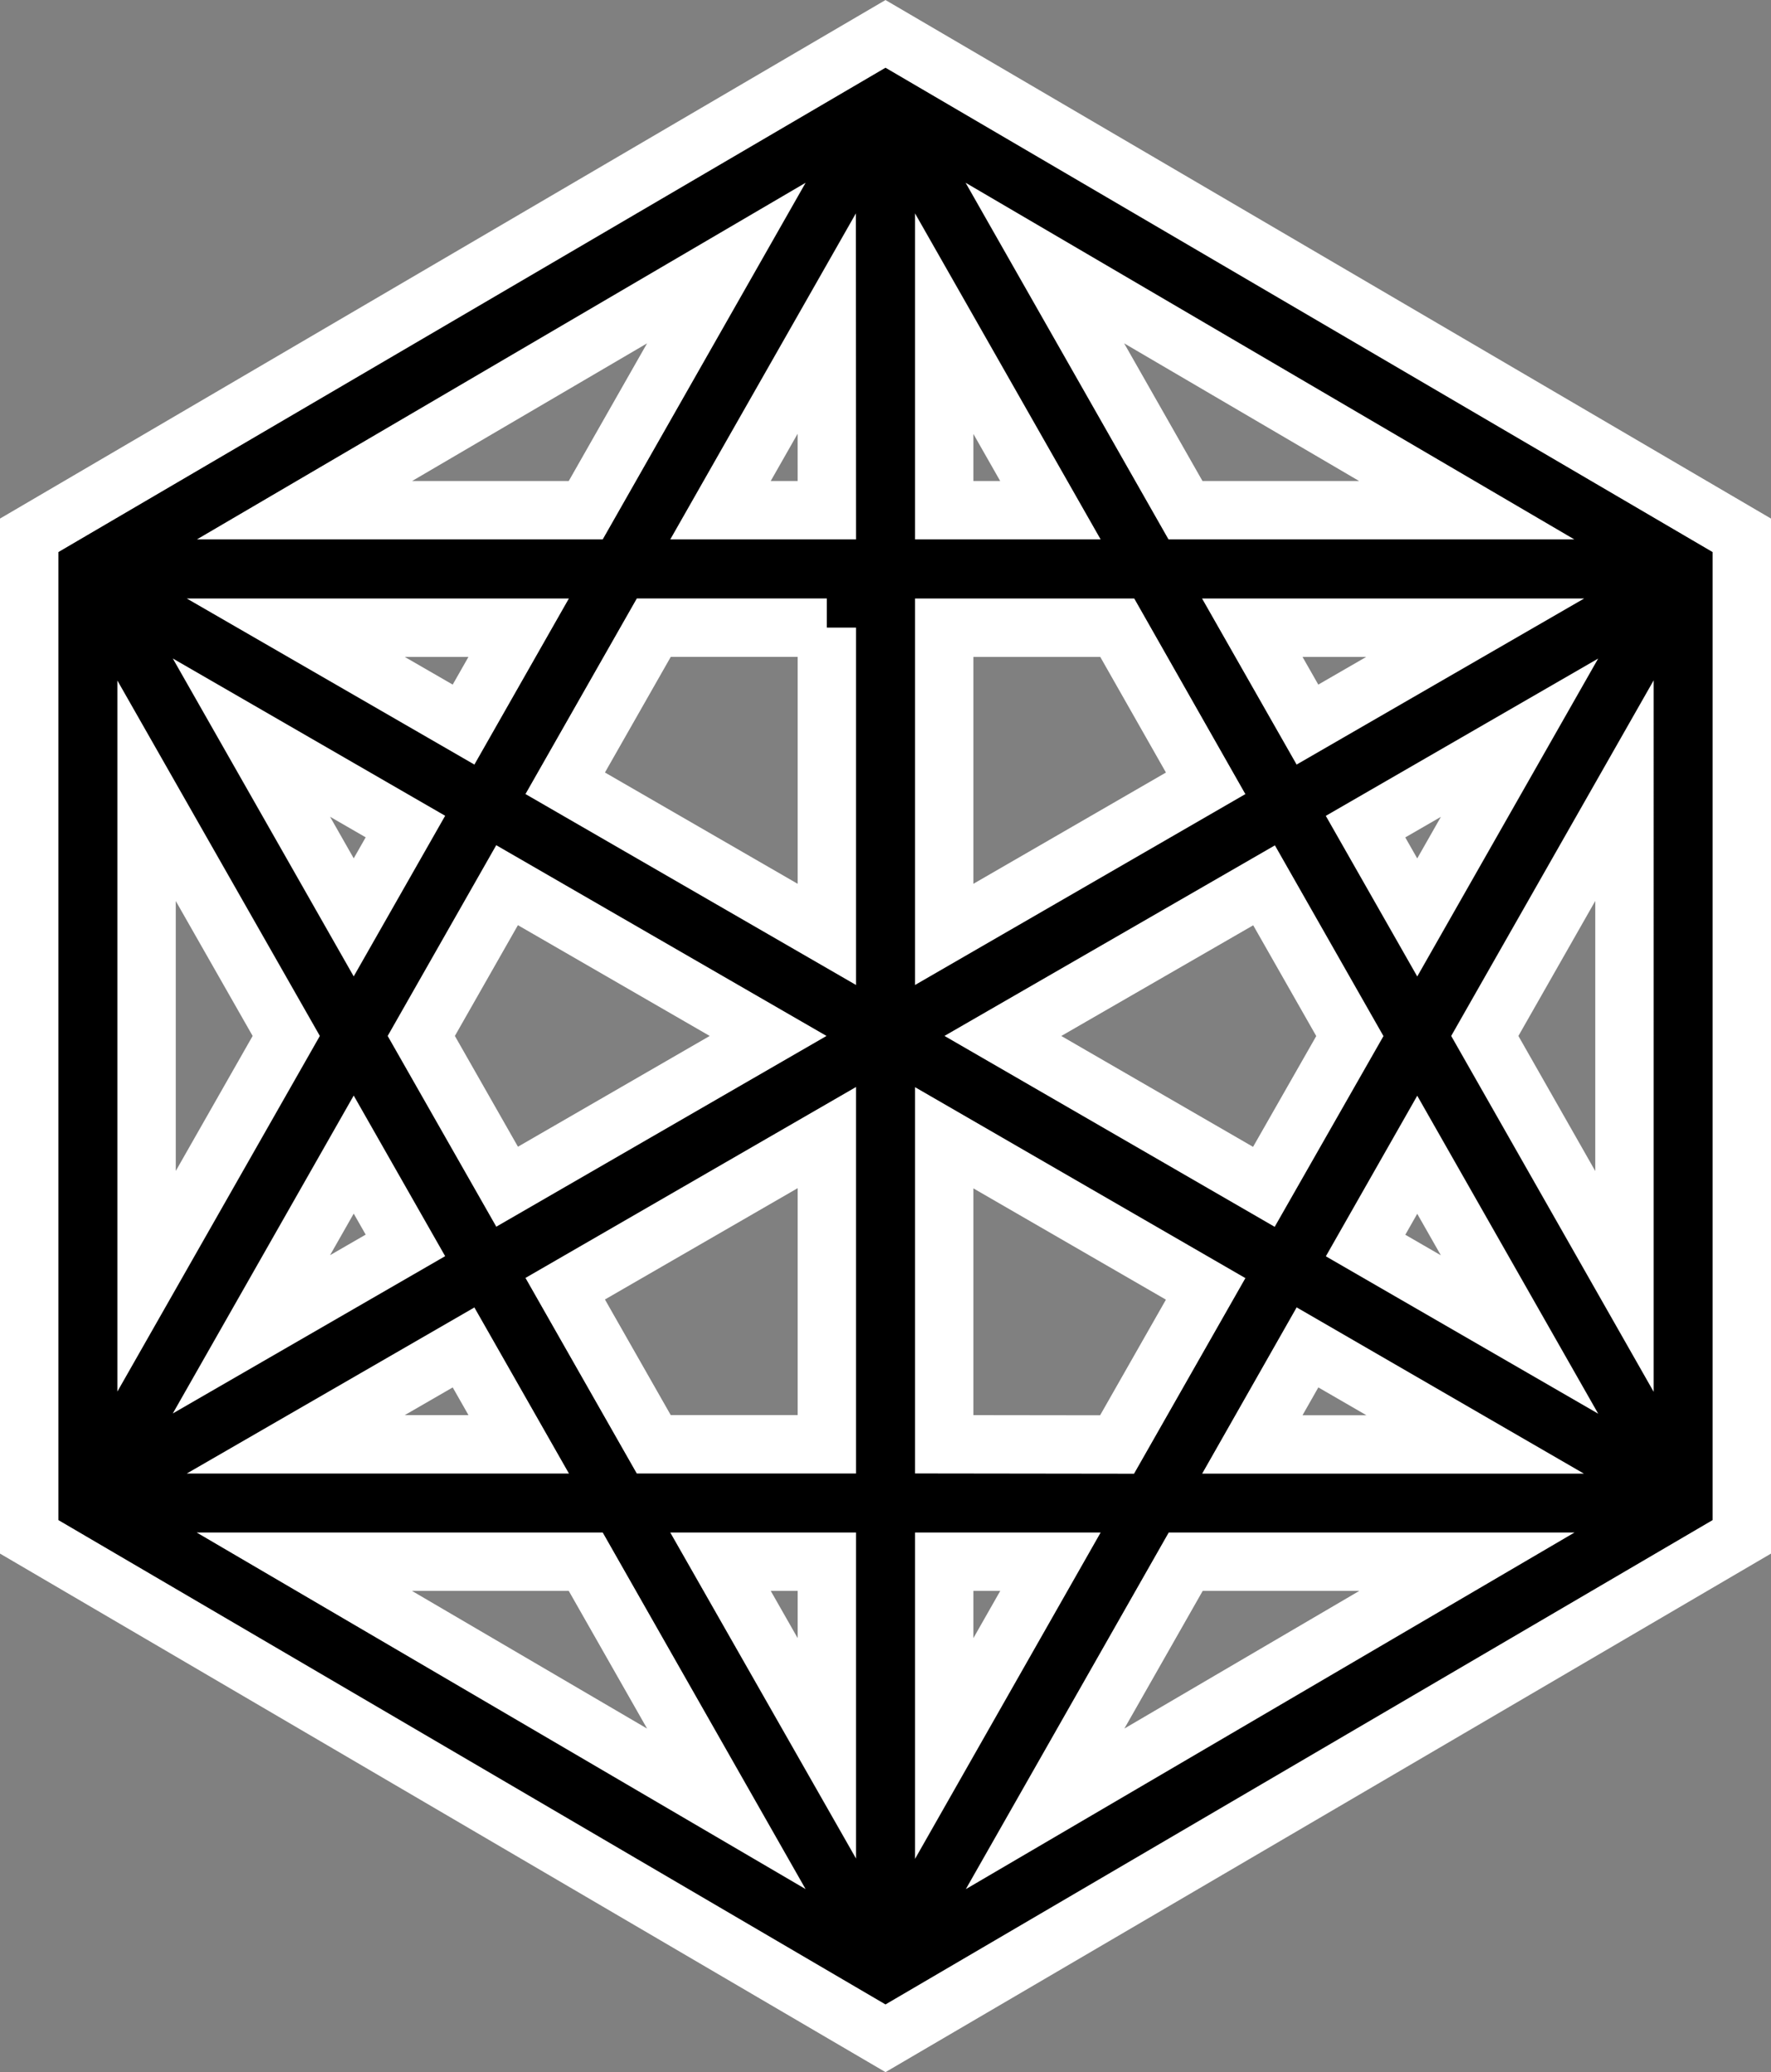 <svg viewBox="0 0 39.424 46.113" height="46.113" width="39.424" xmlns="http://www.w3.org/2000/svg">
  <rect x="0" y="0" width="39.424" height="46.113" fill="#808080" stroke="none"/>
  <g transform="translate(-36.561 0.754)" data-name="018-Cognitive" id="_018-Cognitive">
    <path stroke-width="1.3" stroke="#fff" d="M56.273,0,37.211,11.159V33.447L56.273,44.606,75.335,33.447V11.159ZM45.939,22.3l1.91-3.355L53.66,22.3l-5.81,3.355Zm-.353,4.661-3.428,1.979,2.277-4Zm-1.151-7.3-2.277-4,3.428,1.979ZM68.11,24.944l2.277,4L66.96,26.964Zm-3.414.714L58.886,22.3,64.7,18.948l1.91,3.355Zm2.263-8.016,3.428-1.979-2.277,4Zm-1.293-2.271-1.228-2.156H69.4ZM63.4,16.678,57.58,20.04V13.215h3.852ZM57.58,10.6V6.449L59.944,10.6Zm-2.613,0H52.6l2.365-4.153Zm0,2.613V20.04l-5.824-3.363,1.972-3.463h3.852ZM46.88,15.371l-3.735-2.156h4.962ZM42.933,22.3l-3.109,5.459V16.844Zm3.947,6.932,1.228,2.156H43.145Zm2.263-1.307,5.824-3.363v6.825H51.114ZM54.967,34v4.153L52.6,34Zm2.613,0h2.365L57.58,38.157Zm0-2.613V24.566L63.4,27.929l-1.972,3.463Zm8.087-2.156L69.4,31.391H64.439ZM69.614,22.3l3.109-5.459V27.763ZM62.951,10.6l-3.13-5.5,9.39,5.5ZM49.6,10.6h-6.26l9.39-5.5Zm0,23.4,3.13,5.5L43.335,34Zm13.356,0h6.26l-9.39,5.5Z" data-name="Pfad 334" id="Pfad_334"></path>
  </g>
</svg>
